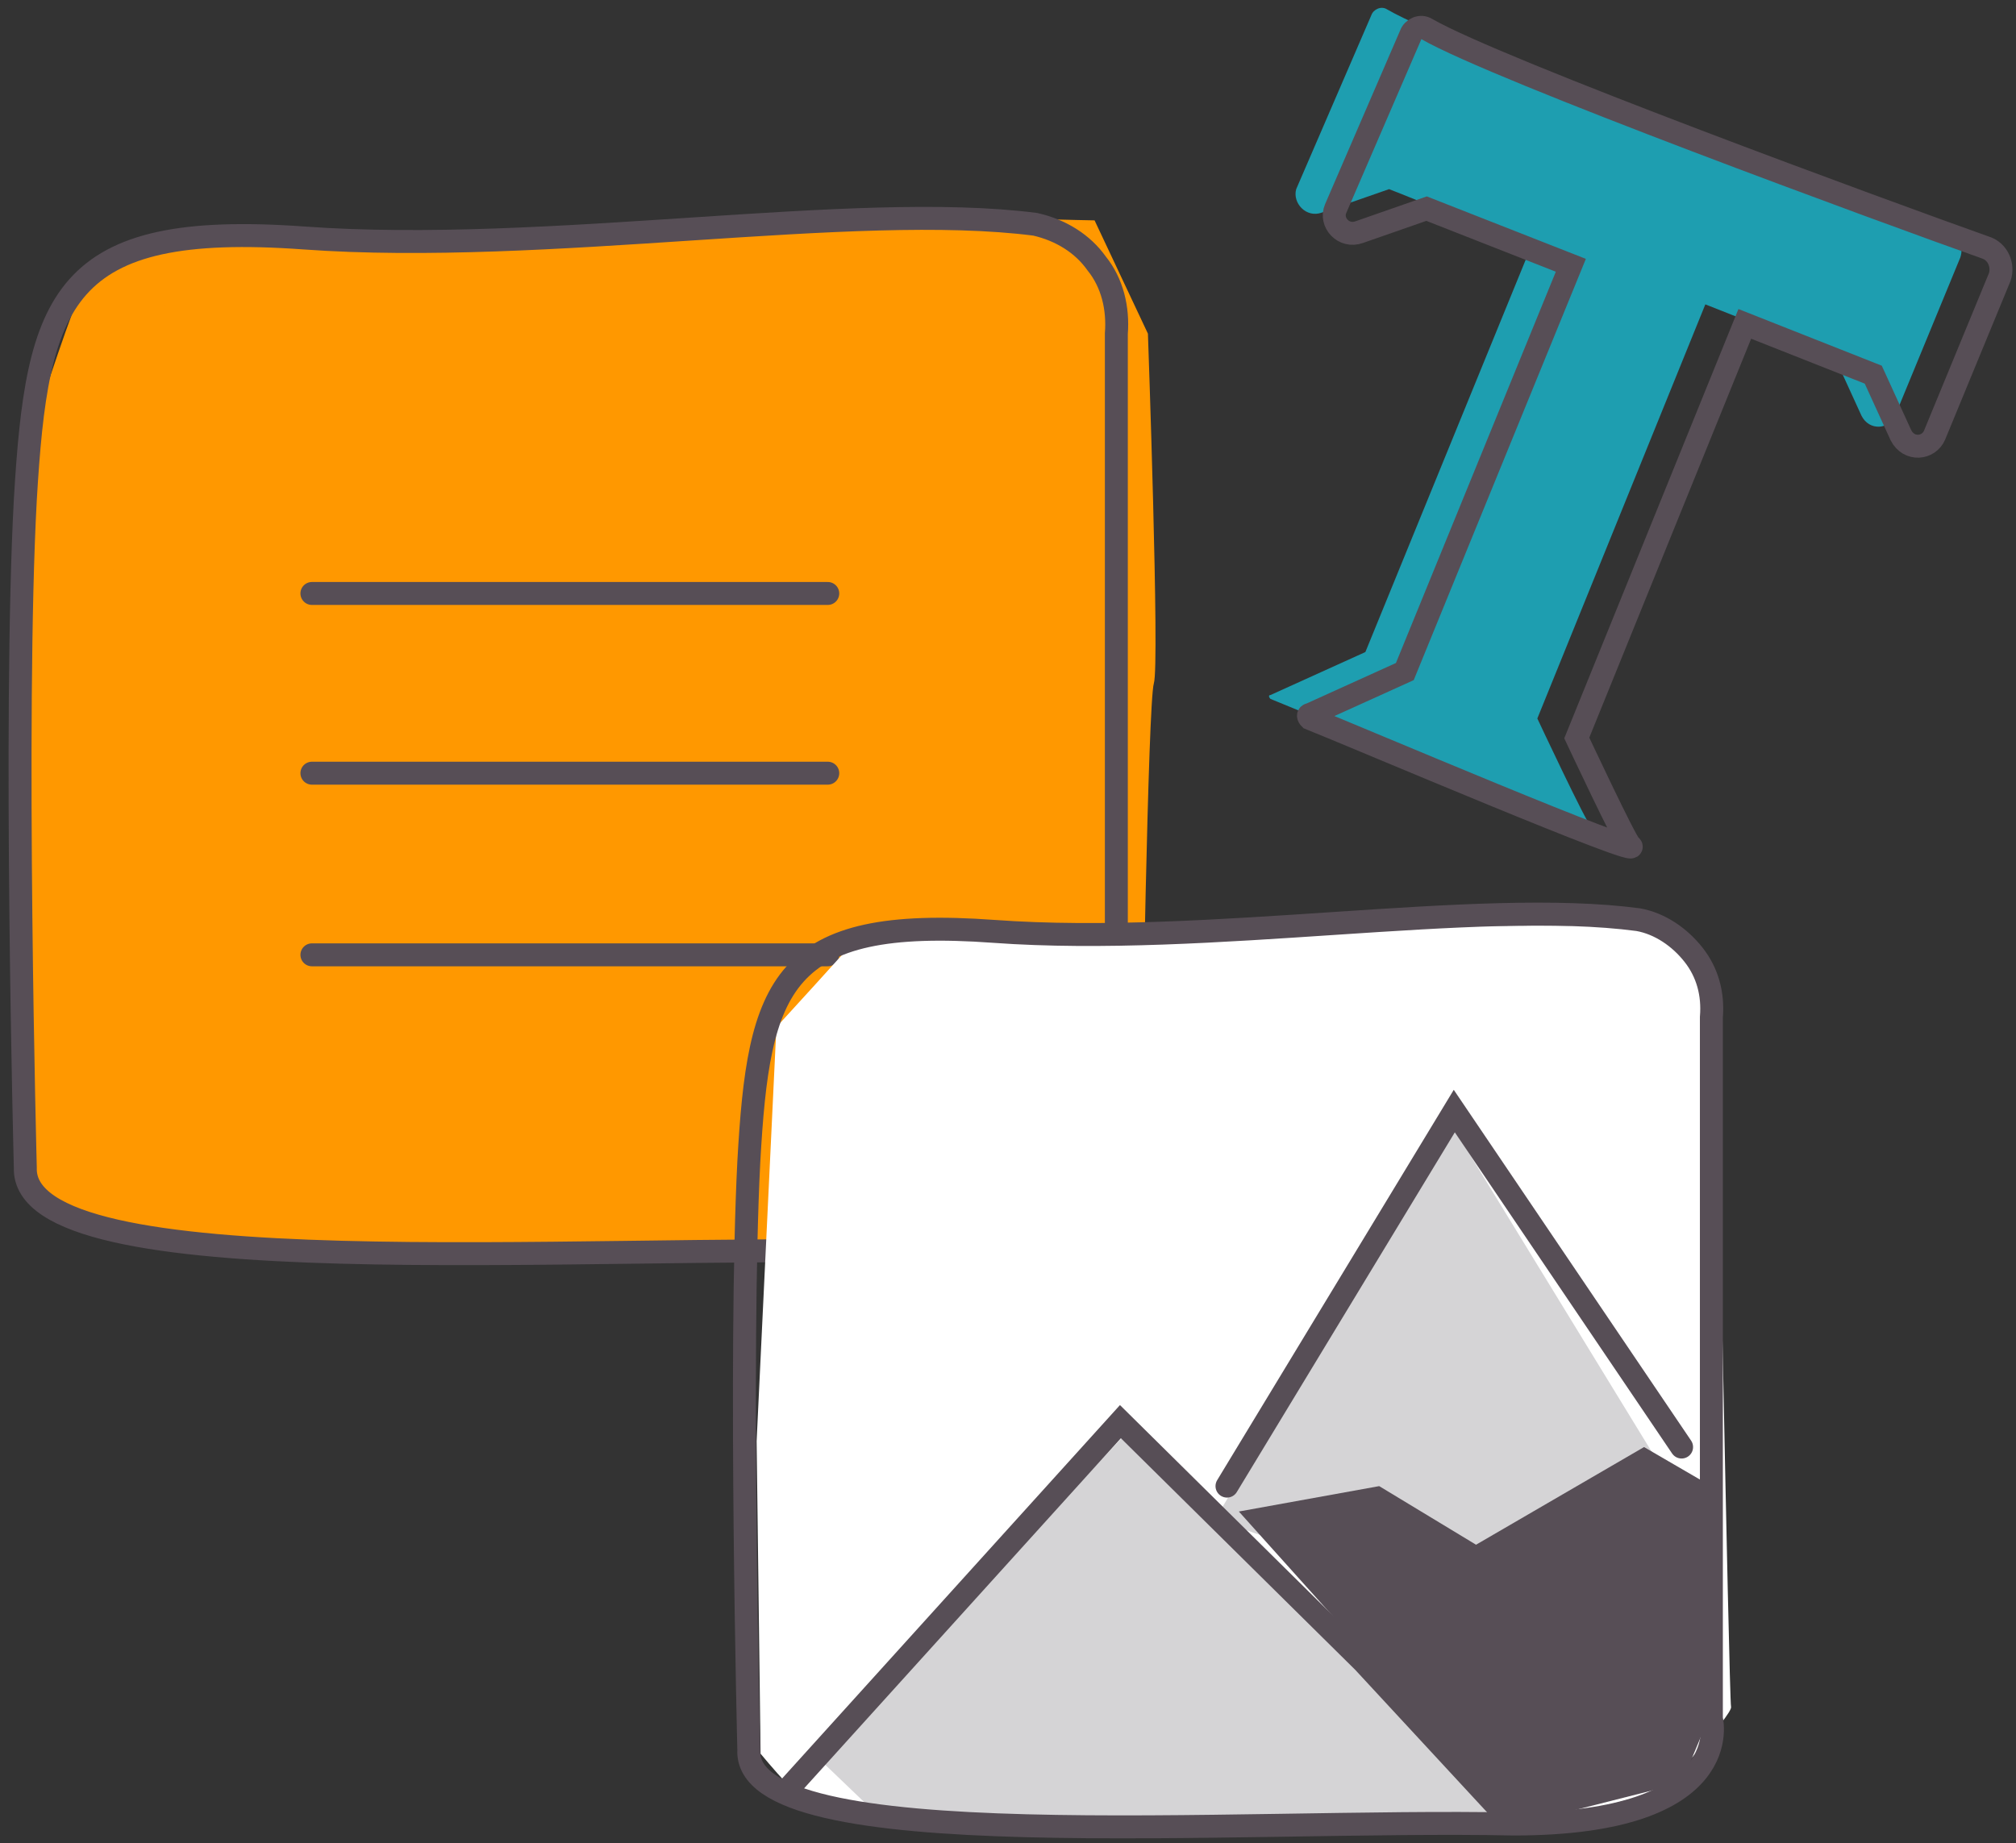<svg width="152" height="139" viewBox="0 0 152 139" fill="none" xmlns="http://www.w3.org/2000/svg">
<rect x="0" y="0" width="152" height="139" fill="#333333" stroke="none"/>
<path d="M0.865 51.236L2.952 30.908C2.952 30.908 5.634 22.659 6.23 21.775C6.975 20.891 13.383 17.798 13.383 17.798C13.383 17.798 29.329 19.418 31.415 18.534C33.501 17.651 69.416 15.883 70.012 16.177C70.757 16.472 79.996 16.619 79.996 16.619L84.169 25.163C84.169 25.163 85.212 50.205 84.765 51.531C84.318 53.004 83.871 81.729 83.871 81.729L82.381 90.567L68.82 94.103C68.82 94.103 30.223 94.544 28.285 94.544C26.348 94.544 8.167 92.188 8.167 92.188C8.167 92.188 0.567 93.808 1.312 82.318C2.057 70.975 0.865 51.236 0.865 51.236Z" fill="#FF9800"/>
<path d="M7.717 51.236L9.803 30.908C9.803 30.908 12.337 22.659 12.933 21.775C13.678 20.891 19.639 17.798 19.639 17.798C19.639 17.798 34.69 19.418 36.627 18.534C38.714 17.651 72.393 15.883 73.138 16.177C73.883 16.472 82.527 16.619 82.527 16.619L86.55 25.163C86.55 25.163 87.444 50.205 86.997 51.531C86.55 53.004 86.103 81.729 86.103 81.729L84.762 90.567L71.946 94.103C71.946 94.103 35.435 94.544 33.647 94.544C31.859 94.544 14.572 92.188 14.572 92.188C14.572 92.188 7.419 93.808 8.015 82.318C8.909 70.975 7.717 51.236 7.717 51.236Z" fill="#FF9800"/>
<path d="M1.909 88.065C1.909 88.065 1.015 54.185 1.909 37.687C2.803 22.514 4.591 16.622 22.921 17.947C41.251 19.273 64.349 15.149 78.059 16.916C79.997 17.358 81.636 18.389 82.679 19.862C83.871 21.335 84.318 23.25 84.169 25.165C84.169 35.772 84.169 85.266 84.169 85.266C84.169 85.266 86.554 94.399 67.181 94.399C43.933 93.81 1.611 97.198 1.909 88.065Z" stroke="#574E56" stroke-width="1.73" stroke-miterlimit="10" stroke-linecap="round"/>
<path d="M23.517 44.756H62.411" stroke="#574E56" stroke-width="1.73" stroke-miterlimit="10" stroke-linecap="round"/>
<path d="M23.517 58.309H62.411" stroke="#574E56" stroke-width="1.73" stroke-miterlimit="10" stroke-linecap="round"/>
<path d="M23.517 72.008H62.411" stroke="#574E56" stroke-width="1.73" stroke-miterlimit="10" stroke-linecap="round"/>
<path d="M129.323 73.185L124.406 69.797C124.406 69.797 65.393 69.797 64.796 70.534C64.2 71.27 58.538 77.457 58.538 77.457L57.047 108.686L57.345 132.255C57.345 132.255 61.22 136.969 62.114 136.822C63.008 136.674 114.123 138 114.123 138L125.3 135.054C125.3 135.054 130.665 129.309 130.516 128.72C130.367 128.278 129.323 73.185 129.323 73.185Z" fill="white"/>
<path d="M61.813 132.698L84.912 108.098L115.312 137.559L66.731 137.412L61.813 132.698Z" fill="#D5D4D6"/>
<path d="M91.621 114.577L109.355 84.674L128.281 115.608L113.528 122.237L91.621 114.577Z" fill="#D5D4D6"/>
<path d="M56.458 131.961C56.458 131.961 55.713 102.205 56.458 87.621C57.203 74.217 58.842 69.061 74.937 70.239C91.18 71.418 111.298 67.735 123.518 69.356C125.157 69.65 126.648 70.681 127.691 72.007C128.734 73.333 129.181 74.953 129.032 76.721C129.032 86.001 129.032 129.604 129.032 129.604C129.032 129.604 131.118 137.558 114.13 137.558C93.415 137.116 56.011 140.21 56.458 131.961Z" stroke="#574E56" stroke-width="1.73" stroke-miterlimit="10" stroke-linecap="round"/>
<path d="M59.292 135.054L84.477 107.213L102.806 125.332L113.983 137.411" stroke="#574E56" stroke-width="1.73" stroke-miterlimit="10" stroke-linecap="round"/>
<path d="M92.511 112.074L109.649 83.791L126.787 109.128" stroke="#574E56" stroke-width="1.73" stroke-miterlimit="10" stroke-linecap="round"/>
<path d="M93.406 113.99L103.987 112.075L111.289 116.494L123.956 109.129L129.022 112.075L128.873 129.457L126.787 134.465L114.567 137.559L93.406 113.99Z" fill="#574E56"/>
<path d="M99.667 16.03L104.734 14.263L115.463 18.535L102.945 49.174L95.792 52.415C95.643 52.415 95.643 52.562 95.792 52.709C98.773 53.888 121.573 63.61 119.934 62.285C119.636 62.137 115.91 54.183 115.91 54.183L128.577 22.954L138.264 26.784L140.35 31.35C140.946 32.529 142.436 32.381 142.884 31.35L147.801 19.418C148.099 18.535 147.652 17.503 146.758 17.209C139.307 14.557 109.949 3.804 104.585 0.71C104.138 0.416 103.541 0.71 103.392 1.152L97.73 14.263C97.431 15.294 98.475 16.472 99.667 16.03Z" fill="#1E9EB0"/>
<path d="M102.492 17.502L107.559 15.734L118.437 20.006L105.919 50.646L98.766 53.887C98.617 53.887 98.617 54.034 98.766 54.181C101.747 55.36 124.547 65.082 122.908 63.756C122.61 63.609 118.884 55.654 118.884 55.654L131.551 24.425L141.238 28.255L143.324 32.822C143.92 34 145.411 33.853 145.858 32.822L150.775 20.89C151.073 20.006 150.626 18.975 149.732 18.68C142.281 16.029 112.924 5.275 107.559 2.182C107.112 1.887 106.516 2.182 106.367 2.624L100.704 15.734C100.257 16.765 101.3 17.944 102.492 17.502Z" stroke="#574E56" stroke-width="1.73" stroke-miterlimit="10" stroke-linecap="round"/>
</svg>
